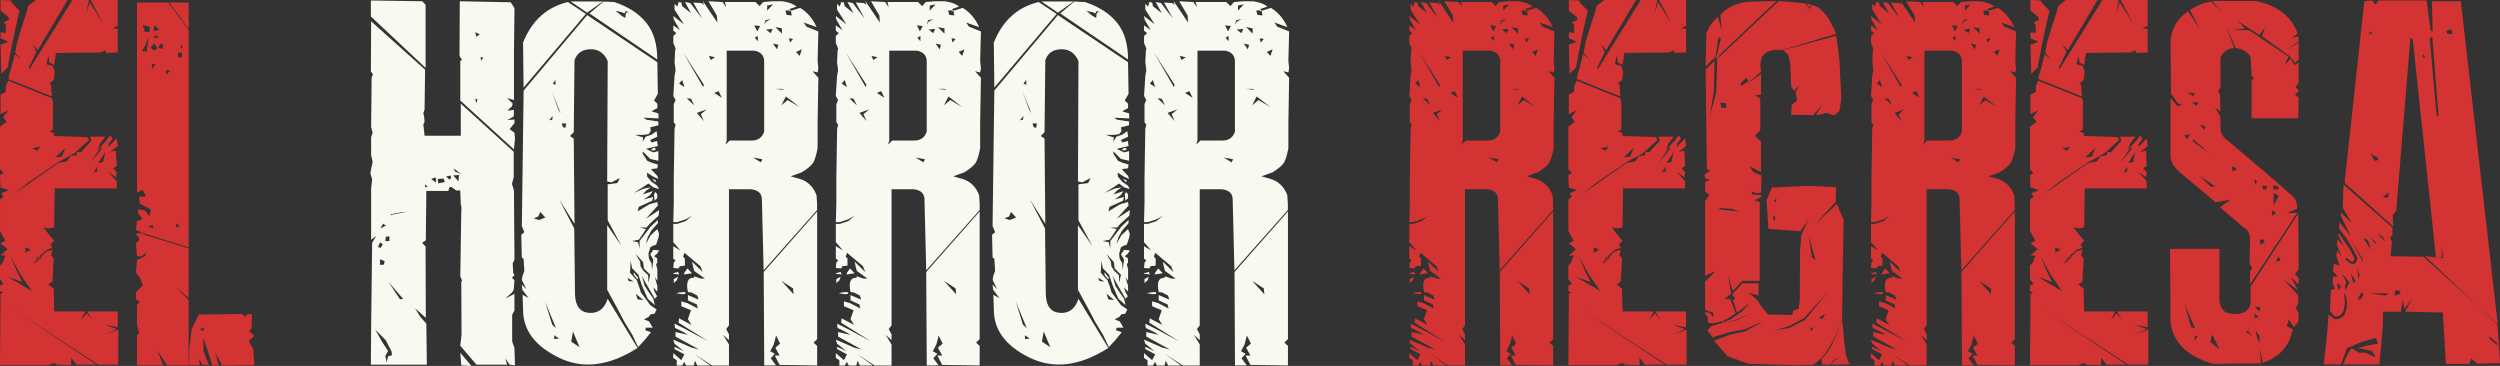 <?xml version="1.0" encoding="UTF-8"?>
<svg id="Capa_1" xmlns="http://www.w3.org/2000/svg" xmlns:xlink="http://www.w3.org/1999/xlink" version="1.1" viewBox="0 0 1260.42 184.48">
  <rect x="0" y="0" width="1260.42" height="184.48" fill="#333333" stroke="none"/>
  <!-- Generator: Adobe Illustrator 29.7.1, SVG Export Plug-In . SVG Version: 2.1.1 Build 8)  -->
  <defs>
    <style>
      .st0 {
        fill: none;
      }

      .st1 {
        fill: #d33333;
      }

      .st2 {
        fill: #f8faf1;
      }

      .st3 {
        clip-path: url(#clippath);
      }
    </style>
    <clipPath id="clippath">
      <rect class="st0" width="1260.42" height="184.48"/>
    </clipPath>
  </defs>
  <g class="st3">
    <g>
      <path class="st1" d="M1258.88,172.86l.26,1.28-3.83-3.31-.39-1.28,3.96,3.31ZM1178.7,142.73l1.54,1.79-1.54,1.79-.26-3.58h.26ZM1180.62,137.88l3.84,4.34-.77,1.66-1.02,2.44-.51-1.54.77-2.56-2.3-4.34h0ZM1185.09,137.63l2.42,3.96-.89,1.4-1.54-5.36h.01ZM1188.41,135.58l1.27,3.33-.63,1.66-.63-4.98h-.01ZM1201.3,119.5l1.28,2.42-4.22-4.47,2.94,2.05ZM1198.37,122.95l-1.15-.39-2.68-3.83,3.83,4.22h0ZM1191.98,120.13l1.79.9,1.66,5.1-3.7-5.75.26-.26h-.01ZM1191.09,130.47l.38,1.79-6.38-11.74,6.01,9.95h-.01ZM1210.11,146.69v1.54l-2.94.77.51-2.68,2.42.38h0ZM1194.41,147.84h9.71l-1.28,1.16-8.43-1.16h0ZM1191.47,148.23l-.63,2.03-2.05.9.51-1.79,1.54-2.05.63.9h0ZM1201.3,99.32l2.56.39.5-2.68-3.06,2.29h0ZM1197.22,81.07l2.03-.39-.89-1.54-2.17-.89-1.16-.89,2.18,3.7h.01ZM1221.6,27.32l-.26,1.79,1.4-.26-1.15-1.54h.01ZM1233.35,15.57l.51,1.54h2.68l-.77-2.44-2.42.9ZM1194.15,17.36l1.79-.51-.51-1.16-1.28,1.67ZM1224.93,18.89l3.57,39.58.89-.39-3.06-39.19h-1.4,0ZM1180.24,183.72l3.06-8.18,7.8-3.31,6.64-1.79,1.27,2.81-4.59.77-5.99,1.52,3.06.39,4.47,1.15,1.79,3.07-5.63-2.44-2.42.26-4.2-2.42-1.92,3.07-2.29,5.1h18.38l1.66-19.27.12-7.29h9.06l.9-6.25.77,4.85,4.22-5.49-3.84,6.9,19.03.39,1.52,25.91h11.74l1.16-2.68,2.94,2.56,11.49-.26-1.28-19.29-36.39-34.6,9.06.9-.89-6.38.26,5.99-3.06.13-11.74-110.31-1.16-.26-7.15,87.08-1.78,2.03.26,5.75-24.51-21.97,9.95-91.53,3.96-.39,1.79,2.17,1.27-2.17h24.39l2.05,15.33h1.01l-.38-14.94h14.56l18.64,162.91-37.42-34.09-16.59-.26.63-7.02-.89-2.3,1.15-1.27v-3.84l-24.64-21.7-.39,11.74,4.61,7.79-5.49-5.36v1.79l4.85,9.95-5.74-7.02v3.45l3.57,4.72,2.81,4.61,2.68,4.97c-.18,3.24-1.45,4.18-3.84,2.81l-2.42-2.05,1.15-.38c2.39,2.55,3.62,2.55,3.7,0l-2.42-4.61-5.48-7.79-.26,1.02,2.94,5.62-3.33-3.57-.26,2.68,2.42,6.38-2.17-3.45-.63,2.55,1.66,4.98-2.81-.89-.5,3.7,2.55,2.94-2.55-.26-.13,3.06,1.02,3.07-1.91.89-.51,10.21,1.4,1.79c1.28,1.62,2.73,1.62,4.34,0,1.19-1.28,1.79-3.4,1.79-6.38l-.38-4.47c.84,1.02,1.35,2.9,1.52,5.62-.17,2.64-.76,4.69-1.78,6.13-2.39,1.96-4.39,2.13-6.01.51l-1.54-1.15-.63,8.18-1.79,16.85h8.69l-.03.03ZM1149.85,131.24l-2.42.77,1.28-2.68,1.15,1.91h-.01ZM1139.13,169.41v3.33l-1.16-2.3-.77-3.83,1.92,2.8h.01ZM1106.44,172.09v-2.42l1.66-.63-1.66,3.06h0ZM1115.63,169.16l3.33,6.9-4.47-3.45.51-3.45h.63ZM1133.26,166.87l2.17,2.55-2.94-2.03,3.31-4.09-2.55,3.58h0ZM1138.74,159.72l-1.66.77-.77-2.68,2.42,1.91h.01ZM1136.83,154.73h2.81l-.51,2.42-2.3-2.42ZM1101.2,153.08l5.49,12.38-1.91-.5-3.58-11.88ZM1141.04,120.78l.77,1.27-2.17,1.41-.26-2.68h1.66ZM1147.43,107.5l-2.05,1.28.39-2.94,1.66,1.66ZM1148.83,98.69l-2.56,5.1v-6.51l2.56,1.4h0ZM1148.71,94.22v1.15l-2.69.26.26-2.29,2.44.89h-.01ZM1142.96,93.71l-.26,1.54-1.66.38-.51-2.03,2.42.12h.01ZM1137.97,91.4l-.89,1.92-.51-2.94,1.4,1.01h0ZM1126.11,84.01l1.66,1.27-2.17,1.16-.26-2.42h.77ZM1116.91,93.96l-2.17.26-5.74-5.49,7.91,5.24h0ZM1105.68,70.22l8.04,6.9-8.3-5.87.26-1.02h0ZM1104.27,67.66l-1.66,2.56-1.41-2.05,3.07-.51h0ZM1111.94,63.83l-.77,1.66-1.92-2.8,2.69,1.15h0ZM1108.36,51.7l-1.02,1.67-2.29-1.79,3.31.12ZM1111.94,41.36h-1.54l-1.66,1.4,3.19-1.4h.01ZM1106.7,46.98l-1.02,1.4-2.8-1.66,3.83.26h0ZM1134.66,153.08c-.6,2.39-1.94,3.94-4.02,4.65-2.1.73-4.47.77-7.15.13-2.68-.63-4.19-2.79-4.53-6.45v-25.93h-24.9l.26,37.03c1.28,10.14,8.38,17.12,21.32,20.94l24.27-.26-.51-7.53,1.4,7.27c6.55-2.22,11.06-6.08,13.54-11.62l1.66-5.23-3.07-1.66,1.02-3.33,2.56,3.84,2.17-2.81.26-4.59-1.54-2.05,1.28-2.42v-4.22l-7.41-7.92,7.41,5.49-3.83-6.9,3.83,3.84.38-2.81-2.03-2.42,1.91-2.42-.26-27.96-24,36.77v8.55l-.02.02ZM1158.66,59.62l.26-10.47-1.91-1.4,2.03-1.92-1.66-1.91,1.54-2.17v-10.21l-2.17,1.28-1.91-3.33-2.81,3.33,1.66-4.35-19.79-13.28h-8.3l6.25-.89-3.83-3.83,11.11,7.15,2.94-3.84-1.67,4.47,13.67,9.83,3.19,3.7,1.66-1.91v-8.31l-5.49,2.94,5.49-3.57-.26-2.68-3.33,1.02,3.07-2.42c-3.16-8.69-10.26-14.13-21.32-16.35h-21.71l4.86,5.75-5.49-5.49c-3.14.43-6.73,1.84-10.72,4.22l5.23,9.95-6.13-9.19c-4.93,3.14-7.87,7.87-8.81,14.17l.26,27.33,3.58,4.97,1.91.51-2.17.9-3.58-4.22v29.11c0,3.24,2.05,6.43,6.13,9.58l16.61,13.91,7.65-1.4-5.48,3.83,11.87,10.22c2.05.94,3.16,2.85,3.33,5.74l-.26,12.77,1.4,1.91-1.15,1.67v6.64l23.75-36.14-5.24.26,5.24-2.3c.17-3.06-1.02-5.53-3.57-7.41l-7.54-6.63-24.77-21.08c-1.86-1.27-2.8-3.19-2.8-5.74v-5.49l-2.81-4.72,2.81,2.17-.26-8.55-.89-1.92,1.15-1.66v-15.19c1.61-3.14,3.91-4.73,6.9-4.73l-4.35-11.87,5.12,11.87c3.4.34,5.91,1.84,7.53,4.47l.51,9.32,1.15,1.66-1.15.65v19.27h23.49-.02ZM1043.62,73.92l-1.4,2.05-2.42-1.16,3.83-.89h0ZM1028.57,128.82l5.23,9.58,5.75,8.3-12.26-7.15,7.41,2.68-2.68-5.36-3.45-8.04h0ZM1044.77,129.45l-4.08,3.58,1.79-3.58h2.29,0ZM1036.47,124.74l2.42,1.15-2.68,1.54v-2.42l.26-.26h0ZM1056.39,74.55l-1.79,4.47-3.19.26,4.98-4.73ZM1072.48,86.43l-1.78.51,1.78-2.94v2.42h0ZM1075.42,81.7l-2.44.51,3.58-5.62-1.15,5.1h.01ZM1075.17,74.55l-6.26,7.66,4.98-7.41,1.54-.26h-.26ZM1026.39,43.4v2.94l-2.68,1.41v9.83l3.96-2.05-2.68,3.57,1.79,2.3-3.33,2.42v21.44l1.79,2.05-1.79.9.26,6.25,4.22,1.4-3.83,1.54,1.15,1.79-1.79,1.4v15.83l2.69,4.98-2.44,1.28,3.58,2.94-3.58,3.19h2.44l-1.16,3.31-1.54,1.79v6.76l1.79,2.44-1.79.89v2.68l1.54.89-1.28.65-.26,35.87h24.01l3.31-1.15,1.15.89,7.41.26v-3.83l2.68,3.57h10.09l-42.13-27.96,43.02,27.96h10.09v-17.62l-7.02,2.42,6.25-2.68-6.25-2.29,6.76,1.4v-8.04h-15.45l2.42,4.22-2.68-3.33-2.94,3.58,2.3-4.47h-15.7l-.26-11.49-2.68-2.17,2.05-1.41.63-11.61-1.28-1.54.65-2.94-2.94.89-6.9,6.26,4.22-4.73,2.94-2.42,2.68-.89-.9-1.79,1.79-1.79-2.68-3.19-2.68-3.57,2.68.51,2.68-.51.26-19.66h31.28v-3.58l-4.2-4.72,3.83,2.68.38-2.42-1.78-2.05,1.78-1.15-.38-7.79-2.94.63,3.83-2.94-.51-3.83-4.2,4.34.26-1.79,1.78-2.3-.89-1.78-1.15,1.15-.9,1.28-4.47,4.98,1.16-3.33,1.28-1.66,1.4-1.79h-7.66l.63,2.05-5.36,5.87-1.78-.26-.39,1.79-2.94.26-1.79,2.68-4.46.89-22.6,15.83,7.15-5.74,15.19-10.34,6.51-3.57,2.42-1.54,6.77-6.13-.51-1.54-16.98-.63-.26-1.41-2.17-.89,1.79-.89v-14.3l-.51-1.54-21.97-8.81-1.28,2.68v.04ZM1042.48,25.27l-2.68-3.06,2.03,3.96-3.83,7.91.26.9L1059.97-.01h8.3l-1.41,7.15,1.79-5.99,6.77,10.72L1069.16-.01h13.66v13.02l-2.68,1.28,2.68.26v11.88l-5.87.26-.38-1.41-2.3,1.16-22.6.26-.89,5.99-2.42-1.15-.51-3.58-.89,4.47,3.19.77.89,3.06-.51,4.09-2.17,1.79.89.63.39,5.87-21.97-8.81.51-2.68.9-2.68,1.78-7.15,3.58,2.94-3.33-3.57.9-4.98,2.17-7.41,2.29-6.9,1.28-4.47,3.84-2.94h15.95l-15.06,25.28h0ZM1028.82.25l.63,1.28,3.83,3.84-.63,2.68-2.94,13.27-2.42,12.77-3.19,3.07-.39-14.56,3.96-1.54-3.96-1.78v-2.94l2.68.26v-3.84l-1.15-1.52,2.68-1.16-.26-1.54-3.96-3.18V-.01l5.12.26h0ZM1003.66,145.41l.26,2.94-6.13-6.76,5.87,3.83h0ZM984.13,25.53c3.14.6,4.81,2.3,4.98,5.1v35.76c-.94,2.8-2.9,4.29-5.87,4.46h-11.5l-2.17,2.05.65-2.05V25.53h13.91ZM998.05,44.81l1.15.51-4.46-.51h3.31,0ZM1006.99,54l-6.01-3.57-3.19,2.68,2.3-4.47,6.9,5.36h0ZM988.21,80.3l-.77,1.54-3.96-2.44,4.73.9ZM960.13,55.14l-2.94,2.44,1.54,3.44-3.58-4.08,4.98-1.79h0ZM966.13,45.96l1.67,3.31-3.84-2.42,2.17-.89h0ZM952.21,49.78l1.66,3.33-3.83-3.58,2.17.26h0ZM947.74,40.34l1.16,3.57-2.68-1.78,1.52-1.79ZM964.35,28.85l-2.18,1.4-.89-2.05,3.07.65h0ZM958.73,42.77l-.39,1.15-10.09-17.48,10.48,16.34h0ZM1008.13,24.89l-1.15,3.31-1.79-2.03,2.94-1.28h0ZM985.92,18.12v2.68l-1.54-1.78,1.54-.9ZM996.26,22.59l-.63,2.3-2.05-2.94,2.68.63h0ZM1003.66,19.65l-1.54,1.79-.5-2.17,2.03.38h.01ZM998.05,14.29v2.68l-3.31-3.31,3.31.63ZM993.32,14.55l-.89,2.17-2.42-1.79,3.31-.38ZM1002.52,5.11l.51,2.68-2.56-.26-.63-2.17,2.68-.26h0ZM987.07,13.15l-1.4,2.68-1.54-3.07,2.94.39h0ZM990.01,10.98l-.89,1.52.63-2.29,2.68-.65-2.42,1.41h0ZM993.57,2.17l-2.94,3.19v-2.56l2.94-.63ZM989.12,184.23h5.99l-2.68-3.58,2.05-2.29-2.3-1.28,1.79-3.45,1.15-4.47,2.05,4.09-2.42,2.03,2.17,3.96h-2.42l1.15,2.3,1.28,2.42,18.9.26v-9.83l-1.79-1.66,1.79-1.79v-64.34l-26.94,30.51.26,47.11h-.03ZM952.72,137.75l-4.08.65.26-.9,1.52-2.17,2.3,2.42ZM945.06,141.33l.65-1.79-2.17,1.15v2.05l1.52-1.4h0ZM949.53,148.09l-1.54.26-3.19-.51,1.41-.38,2.94-.26.38.89ZM943.28,137.75l2.42-.63.51,1.28-2.94-.39v-.26h.01ZM943.28,48.38l1.15,2.05-.89,2.03v9.2l.89,1.15-.51,2.17-.38,24.77v12.51l-.26,9.71h2.03l4.22-1.41,3.19-1.78-3.19,2.68-4.22,1.4h-2.03v9.19l3.57,4.22-3.57-2.17v6.26l1.15.89-.89,1.15-.26,2.68,2.68.26.63-1.15,2.56-.26v-3.57l-.9-.9.65-2.03,8.04,6.76,1.15,2.94-5.36-5.24.63,2.94.51,1.79,5.36,3.83h-2.03l-3.33-1.15-.26.77c-2.97-.17-3.95,2.22-2.94,7.15l1.79.26,2.94,1.54.63,2.03-2.68-1.15-2.68-1.15v2.68l4.47,2.03.51,2.05-5.24-2.68-3.06-.89v2.42l4.85,2.03-1.54,4.47,1.79,2.94-6.25-3.31-.26,2.17,15.06,9.44-10.98-5.87-6.13-3.06.26,2.17c2.72,1.19,4.9,2.34,6.51,3.45l-6.25-1.4v2.29l11.87,6.52-3.57-.9-9.44-4.08.63,2.05,4.73,3.83-4.73-2.3v1.16l4.98,2.68-1.54,2.94-2.05-1.79-2.03-1.79v2.42l1.78,1.16v2.68h2.68l1.16-1.79.89,1.79h3.83l.65-2.42,1.15,2.42h6.52l-8.05-5.87,8.94,5.87h8.55v-10.6l-2.94-4.85,2.94,2.68v-2.94l-1.4-2.68,1.4-1.79v-68.69h11.23c3.4.43,5.19,2.01,5.36,4.73l.9,36.14,26.94-30.39v-3.07l-.26-4.34c-1.62-4.34-4.47-7.1-8.55-8.3l-4.47-1.28,5.62-2.05c3.14-1.95,5.1-3.68,5.87-5.17.77-1.49,1.45-3.81,2.05-6.96v-13.02l.38-22.48-2.94-3.31,2.56.63.38-2.03-.38-3.84.38-14.8-5.99-2.42-1.41-2.05,6.52,2.3c-1.96-4.35-4.73-7.58-8.3-9.71l-5.62,1.79.5-1.28,3.33-1.15c-1.62-1.36-4.01-2.25-7.15-2.68h-5.24l-4.46.38-1.79,2.05-2.05-2.05h-15.45l.65,2.68-1.79-2.68-7.15-.38,4.22,7.15.26,3.57-7.41-10.98.65,2.03-1.28-.89-4.09-.26,4.47,8.04-5.99-7.79-2.68-.51,3.06,5.62-4.47-3.57-.38-1.79-1.4-.26-.65,2.3-1.4-1.4v2.94l4.73,7.4-5.36-4.2.26,1.78,3.06,5.36-3.31-2.42v2.68l1.52,1.28-1.52,1.4v3.58l1.15,2.68-.26,1.4-.26,5.62.51,3.96-.51,2.94-.63,10.09-.04-.02ZM894.75,166.48l6.77-1.91,7.79-3.96,12.39-13.54-11.76,14.3-8.16,4.08-7.03,1.02h0ZM894.89,108.64v3.07l-1.15-2.05,1.15-1.02h0ZM895.14,101.88l-.89-.26,1.52-2.05-.63,2.3h0ZM920.43,158.18l-1.91,2.81-1.28-1.02,3.19-1.79ZM914.16,165.97l-1.27.77-.13-2.03,1.4,1.27h0ZM929.36,166.73l.26,4.59,1.02,7.54,1.28,3.7,1.02,1.01-2.94.13-7.03.12,1.54-1.78,3.7-2.17-3.7,1.66,2.68-3.96-4.47,6.25h-4.2l-.13-3.06c2.64-2.13,5.07-6.04,7.27-11.74l3.07-8.04.63,5.74h0ZM923.62,18.63l1.15-.26.77-.38.51,1.91,1.28,9.71,1.02,20.55-1.02,5.87-2.68,2.17-3.96-1.28-5.24,1.28,3.33-5.62-4.61,5.48-3.96-.12h-7.14l.26-5.1,2.68-2.17-.77-4.09,2.29-4.08-2.94,3.31-1.52-2.17-.51-11.61-.9-4.22-2.68-2.56,24.65-6.64v.02ZM911.87,118.99l3.45,12-1.79-1.15-1.66-10.86h0ZM875.36,161.25l8.55-3.84-8.18,4.09-6.64,1.52,6.26-1.78h.01ZM867.95,105.71l-1.79-.89,7.15.51,3.57,1.28-8.93-.9h0ZM881.35,40.97l-3.31,2.3-.51-1.15,2.94-2.95.89,1.79h-.01ZM870.12,51.95l.26,2.44h-2.42l-.65-2.69,2.05.26h.77-.01ZM865.78,28.97l-.51,17.62-3.33,12.13,2.17-13.02.26-16.08,1.41-.65h0ZM926.04,102.9l-11.11,10.33,10.6-11.49.12-7.4-14.29-.65-18.01.89-2.68,6.26.89,14.56,16.22,1.15,3.96-6.01-3.57,8.05-.65,7.65-.12,25.16-.63,4.34-2.56.77-.63,2.29-12.13-.24-3.31-3.84-2.05-3.31-4.47-3.84,4.98,1.41v-6.13h-8.18l-5.1,5.62,1.54,2.03-1.16.9,2.05,6.25,7.02-5.36-4.72,4.85-5.62,3.84-4.86,2.03-4.72,1.41-2.05,2.17,2.68,3.45,8.43-2.56,7.91-1.54,9.45-4.08-9.45,5.24-7.4,1.52-8.31,3.19,6.9,7.8,10.6,3.83,22.98.63,9.32-.12c5.7-3.24,10.65-11.03,14.82-23.37l.26-20.04.51-29.87-3.45-7.79v.02ZM913.53,2.55l-1.15,1.28-1.79-2.17,2.94.89ZM898.59,25.15l27.06-8.04c-3.23-8.43-7.19-13.28-11.87-14.56l-3.19,4.47,1.79-2.68-2.44-2.68-13.15-1.16-30.64,28.86.89-1.79,28.61-27.07-14.68.39c-6.3.94-10.86,3.19-13.67,6.76l.9,8.04-2.05-7.15c-2.55,2.05-4.51,4.81-5.87,8.31l-.38,16.72,5.1-5.1,1.4-9.83,1.15.9-2.03,8.55-1.41,2.94-4.2,3.96.63,50.17,1.79.89-2.94,1.79.26,2.05,2.29.63-2.29,1.4v4.61l2.03,1.78-2.03,3.19v37.54l5.36-2.42-5.36,5.36v14.3l4.08,1.4v2.42l-1.79-2.42-2.55-.26,1.66,2.68v2.68l2.42.26,5.36-1.15,6.26-3.83-2.68-7.29h-3.07l3.45-2.68-1.54-8.81,2.42,7.41,4.73-5.1h8.81v-39.71l-2.68-.9,3.58-1.78-.26-.9-4.47-.26-.26-1.52,2.55.89,2.18-.26.26-8.69-3.84-1.52-2.42-3.19,3.33,1.66,2.68,1.28v-15.45l-3.07-2.68,2.68-2.94v-16.09l-2.68-1.52,3.07-.26v-10.34l-7.15,4.73,7.15-5.88-.39-3.83.65-3.45c1.18-2.12,3.4-3.4,6.63-3.83h3.84,0ZM810.88,73.92l-1.41,2.05-2.42-1.16,3.84-.89h-.01ZM795.81,128.82l5.24,9.58,5.74,8.3-12.26-7.15,7.41,2.68-2.68-5.36-3.45-8.04h0ZM812.03,129.45l-4.08,3.58,1.78-3.58h2.3ZM803.73,124.74l2.42,1.15-2.68,1.54v-2.42l.26-.26h0ZM823.65,74.55l-1.79,4.47-3.19.26,4.98-4.73ZM839.73,86.43l-1.79.51,1.79-2.94v2.42h0ZM842.67,81.7l-2.42.51,3.57-5.62-1.15,5.1h0ZM842.41,74.55l-6.25,7.66,4.97-7.41,1.54-.26h-.26,0ZM793.64,43.4v2.94l-2.68,1.41v9.83l3.96-2.05-2.68,3.57,1.78,2.3-3.31,2.42v21.44l1.79,2.05-1.79.9.26,6.25,4.22,1.4-3.84,1.54,1.16,1.79-1.79,1.4v15.83l2.68,4.98-2.42,1.28,3.57,2.94-3.57,3.19h2.42l-1.15,3.31-1.54,1.79v6.76l1.79,2.44-1.79.89v2.68l1.54.89-1.28.65-.26,35.87h24l3.31-1.15,1.16.89,7.41.26v-3.83l2.68,3.57h10.09l-42.14-27.96,43.03,27.96h10.09v-17.62l-7.03,2.42,6.26-2.68-6.26-2.29,6.77,1.4v-8.04h-15.45l2.42,4.22-2.68-3.33-2.94,3.58,2.29-4.47h-15.7l-.24-11.49-2.69-2.17,2.05-1.41.65-11.61-1.28-1.54.63-2.94-2.94.89-6.9,6.26,4.22-4.73,2.94-2.42,2.68-.89-.89-1.79,1.78-1.79-2.68-3.19-2.68-3.57,2.68.51,2.68-.51.26-19.66h31.29v-3.58l-4.22-4.72,3.83,2.68.39-2.42-1.79-2.05,1.79-1.15-.39-7.79-2.94.63,3.84-2.94-.51-3.83-4.22,4.34.26-1.79,1.79-2.3-.9-1.78-1.15,1.15-.89,1.28-4.47,4.98,1.15-3.33,1.28-1.66,1.4-1.79h-7.65l.63,2.05-5.36,5.87-1.79-.26-.38,1.79-2.94.26-1.79,2.68-4.47.89-22.6,15.83,7.15-5.74,15.19-10.34,6.52-3.57,2.42-1.54,6.76-6.13-.51-1.54-16.98-.63-.24-1.41-2.18-.89,1.79-.89v-14.3l-.51-1.54-21.95-8.81-1.28,2.68-.02.04ZM809.73,25.27l-2.68-3.06,2.05,3.96-3.83,7.91.26.9L827.23-.01h8.3l-1.4,7.15,1.79-5.99,6.76,10.72L836.42-.01h13.67v13.02l-2.68,1.28,2.68.26v11.88l-5.87.26-.39-1.41-2.29,1.16-22.6.26-.9,5.99-2.42-1.15-.51-3.58-.89,4.47,3.19.77.89,3.06-.5,4.09-2.18,1.79.9.63.38,5.87-21.95-8.81.51-2.68.89-2.68,1.79-7.15,3.57,2.94-3.31-3.57.89-4.98,2.17-7.41,2.3-6.9,1.28-4.47,3.83-2.94h15.96l-15.07,25.28h-.03ZM796.07.25l.63,1.28,3.84,3.84-.65,2.68-2.94,13.27-2.42,12.77-3.19,3.07-.38-14.56,3.96-1.54-3.96-1.78v-2.94l2.68.26v-3.84l-1.15-1.52,2.68-1.16-.26-1.54-3.96-3.18V-.01l5.1.26h.02ZM770.92,145.41l.26,2.94-6.13-6.76,5.87,3.83h0ZM751.38,25.53c3.16.6,4.81,2.3,4.98,5.1v35.76c-.94,2.8-2.9,4.29-5.87,4.46h-11.49l-2.17,2.05.63-2.05V25.53h13.92ZM765.3,44.81l1.15.51-4.47-.51h3.33-.01ZM774.24,54l-5.99-3.57-3.19,2.68,2.29-4.47,6.9,5.36h-.01ZM755.47,80.3l-.77,1.54-3.96-2.44,4.73.9h0ZM727.38,55.14l-2.94,2.44,1.54,3.44-3.57-4.08,4.97-1.79h0ZM733.38,45.96l1.66,3.31-3.83-2.42,2.17-.89h0ZM719.47,49.78l1.66,3.33-3.84-3.58,2.18.26h0ZM715,40.34l1.15,3.57-2.68-1.78,1.54-1.79h-.01ZM731.59,28.85l-2.17,1.4-.89-2.05,3.06.65ZM725.98,42.77l-.38,1.15-10.09-17.48,10.47,16.34h0ZM775.38,24.89l-1.15,3.31-1.79-2.03,2.94-1.28ZM753.17,18.12v2.68l-1.54-1.78,1.54-.9ZM763.51,22.59l-.65,2.3-2.03-2.94,2.68.63h0ZM770.92,19.65l-1.54,1.79-.51-2.17,2.05.38ZM765.3,14.29v2.68l-3.33-3.31,3.33.63ZM760.58,14.55l-.89,2.17-2.44-1.79,3.33-.38ZM769.76,5.11l.51,2.68-2.55-.26-.65-2.17,2.68-.26h.01ZM754.32,13.15l-1.4,2.68-1.54-3.07,2.94.39ZM757.25,10.98l-.89,1.52.63-2.29,2.69-.65-2.44,1.41h.01ZM760.83,2.17l-2.94,3.19v-2.56l2.94-.63ZM756.36,184.23h6.01l-2.68-3.58,2.03-2.29-2.29-1.28,1.78-3.45,1.16-4.47,2.03,4.09-2.42,2.03,2.17,3.96h-2.42l1.15,2.3,1.28,2.42,18.9.26v-9.83l-1.79-1.66,1.79-1.79v-64.34l-26.94,30.51.26,47.11h-.02ZM719.97,137.75l-4.08.65.26-.9,1.54-2.17,2.29,2.42h0ZM712.32,141.33l.63-1.79-2.17,1.15v2.05l1.54-1.4h0ZM716.78,148.09l-1.52.26-3.19-.51,1.4-.38,2.94-.26.38.89h-.01ZM710.53,137.75l2.42-.63.51,1.28-2.94-.39v-.26h.01ZM710.53,48.38l1.15,2.05-.89,2.03v9.2l.89,1.15-.51,2.17-.38,24.77v12.51l-.26,9.71h2.05l4.2-1.41,3.19-1.78-3.19,2.68-4.2,1.4h-2.05v9.19l3.57,4.22-3.57-2.17v6.26l1.15.89-.89,1.15-.26,2.68,2.68.26.63-1.15,2.56-.26v-3.57l-.89-.9.63-2.03,8.04,6.76,1.16,2.94-5.37-5.24.65,2.94.51,1.79,5.36,3.83h-2.05l-3.31-1.15-.26.77c-2.98-.17-3.96,2.22-2.94,7.15l1.79.26,2.94,1.54.63,2.03-2.68-1.15-2.68-1.15v2.68l4.47,2.03.5,2.05-5.23-2.68-3.07-.89v2.42l4.86,2.03-1.54,4.47,1.79,2.94-6.26-3.31-.26,2.17,15.07,9.44-10.99-5.87-6.13-3.06.26,2.17c2.73,1.19,4.9,2.34,6.52,3.45l-6.26-1.4v2.29l11.88,6.52-3.58-.9-9.44-4.08.63,2.05,4.73,3.83-4.73-2.3v1.16l4.98,2.68-1.54,2.94-2.03-1.79-2.05-1.79v2.42l1.79,1.16v2.68h2.68l1.15-1.79.89,1.79h3.84l.63-2.42,1.16,2.42h6.51l-8.04-5.87,8.93,5.87h8.55v-10.6l-2.94-4.85,2.94,2.68v-2.94l-1.4-2.68,1.4-1.79v-68.69h11.25c3.4.43,5.19,2.01,5.36,4.73l.89,36.14,26.94-30.39v-3.07l-.26-4.34c-1.62-4.34-4.47-7.1-8.55-8.3l-4.47-1.28,5.62-2.05c3.16-1.95,5.12-3.68,5.87-5.17.77-1.49,1.45-3.81,2.05-6.96v-13.02l.39-22.48-2.94-3.31,2.55.63.39-2.03-.39-3.84.39-14.8-6.01-2.42-1.4-2.05,6.51,2.3c-1.96-4.35-4.72-7.58-8.3-9.71l-5.62,1.79.51-1.28,3.31-1.15c-1.61-1.36-4-2.25-7.14-2.68h-5.24l-4.47.38-1.79,2.05-2.03-2.05h-15.45l.63,2.68-1.79-2.68-7.14-.38,4.2,7.15.26,3.57-7.4-10.98.63,2.03-1.28-.89-4.08-.26,4.47,8.04-6.01-7.79-2.68-.51,3.07,5.62-4.47-3.57-.39-1.79-1.4-.26-.63,2.3-1.41-1.4v2.94l4.73,7.4-5.36-4.2.26,1.78,3.06,5.36-3.31-2.42v2.68l1.54,1.28-1.54,1.4v3.58l1.15,2.68-.26,1.4-.26,5.62.51,3.96-.51,2.94-.63,10.09v-.02Z"/>
      <path class="st2" d="M637.17,145.41l.26,2.94-6.13-6.76,5.87,3.83h0ZM617.64,25.52c3.14.6,4.8,2.3,4.97,5.12v35.75c-.93,2.8-2.89,4.3-5.87,4.47h-11.49l-2.17,2.03.65-2.03V25.53h13.91ZM631.55,44.81l1.15.51-4.46-.51h3.31ZM640.49,54l-6.01-3.57-3.19,2.68,2.3-4.47,6.9,5.36h0ZM621.72,80.3l-.77,1.54-3.96-2.42,4.73.89h0ZM593.63,55.15l-2.94,2.42,1.52,3.45-3.57-4.09,4.98-1.78h.01ZM599.63,45.96l1.66,3.33-3.83-2.44,2.17-.89h0ZM585.71,49.78l1.66,3.33-3.83-3.57,2.17.24h0ZM581.24,40.34l1.16,3.57-2.69-1.78,1.54-1.79h0ZM597.84,28.85l-2.17,1.4-.89-2.05,3.06.65ZM592.22,42.76l-.38,1.15-10.09-17.48,10.47,16.34h0ZM641.64,24.89l-1.15,3.31-1.79-2.03,2.94-1.28ZM619.41,18.13v2.68l-1.52-1.79,1.52-.89h0ZM629.76,22.59l-.63,2.3-2.05-2.94,2.68.63h0ZM637.17,19.65l-1.54,1.79-.51-2.17,2.05.38ZM631.55,14.29v2.68l-3.31-3.31,3.31.63ZM626.82,14.55l-.89,2.17-2.42-1.78,3.31-.39ZM636.02,5.1l.51,2.68-2.56-.26-.63-2.17,2.68-.26h0ZM620.57,13.15l-1.4,2.68-1.54-3.06,2.94.38ZM623.51,10.98l-.9,1.54.65-2.3,2.68-.63-2.42,1.4h-.01ZM627.08,2.17l-2.94,3.19v-2.56l2.94-.63ZM622.61,184.23h6.01l-2.68-3.57,2.05-2.3-2.3-1.28,1.79-3.45,1.15-4.46,2.05,4.08-2.42,2.05,2.17,3.95h-2.42l1.15,2.3,1.28,2.42,18.9.26v-9.83l-1.79-1.66,1.79-1.79v-64.34l-26.94,30.51.24,47.11h-.03ZM586.23,137.76l-4.08.63.26-.89,1.52-2.17,2.3,2.42h0ZM578.56,141.33l.65-1.79-2.18,1.16v2.03l1.54-1.4h-.01ZM583.03,148.09l-1.54.26-3.19-.51,1.4-.38,2.94-.26.39.89h0ZM576.77,137.76l2.44-.65.5,1.28-2.94-.38v-.26h0ZM576.77,48.38l1.16,2.05-.9,2.05v9.19l.9,1.15-.51,2.17-.39,24.77v12.51l-.26,9.71h2.05l4.22-1.4,3.19-1.79-3.19,2.68-4.22,1.4h-2.05v9.2l3.58,4.2-3.58-2.17v6.26l1.16.89-.9,1.16-.26,2.68,2.68.26.65-1.16,2.55-.26v-3.57l-.89-.9.65-2.03,8.04,6.76,1.15,2.94-5.36-5.23.63,2.94.51,1.78,5.36,3.84h-2.03l-3.33-1.16-.26.77c-2.97-.17-3.96,2.22-2.94,7.15l1.79.26,2.94,1.54.63,2.03-2.68-1.15-2.68-1.15v2.68l4.47,2.05.51,2.03-5.24-2.68-3.06-.89v2.42l4.85,2.05-1.54,4.46,1.79,2.94-6.26-3.31-.26,2.17,15.07,9.45-10.98-5.88-6.13-3.06.26,2.17c2.72,1.19,4.89,2.34,6.51,3.45l-6.25-1.4v2.29l11.87,6.52-3.57-.89-9.45-4.09.65,2.05,4.73,3.83-4.73-2.29v1.15l4.98,2.68-1.54,2.94-2.05-1.79-2.05-1.78v2.42l1.79,1.15v2.68h2.68l1.16-1.79.89,1.79h3.83l.65-2.42,1.15,2.42h6.51l-8.04-5.87,8.94,5.87h8.55v-10.6l-2.94-4.85,2.94,2.68v-2.94l-1.4-2.68,1.4-1.79v-68.68h11.23c3.4.43,5.19,2,5.36,4.72l.9,36.14,26.94-30.39v-3.07l-.26-4.34c-1.62-4.34-4.47-7.1-8.55-8.3l-4.47-1.28,5.62-2.05c3.14-1.95,5.1-3.68,5.87-5.17.77-1.49,1.45-3.81,2.05-6.96v-13.02l.38-22.47-2.94-3.33,2.56.65.38-2.05-.38-3.83.38-14.82-6.01-2.42-1.4-2.05,6.52,2.3c-1.96-4.34-4.73-7.58-8.3-9.71l-5.63,1.79.51-1.28,3.33-1.15c-1.62-1.36-4.01-2.25-7.15-2.68h-5.24l-4.46.38-1.79,2.05-2.05-2.05h-15.45l.65,2.68-1.79-2.68-7.15-.38,4.22,7.15.26,3.57-7.41-10.98.63,2.05-1.27-.9-4.09-.26,4.47,8.05-5.99-7.8-2.69-.51,3.07,5.62-4.47-3.57-.38-1.79-1.41-.26-.63,2.3-1.4-1.4v2.94l4.73,7.41-5.37-4.22.26,1.78,3.07,5.37-3.33-2.42v2.68l1.54,1.27-1.54,1.41v3.57l1.16,2.68-.26,1.4-.26,5.62.51,3.96-.51,2.94-.65,10.09h-.02ZM550.74,6.13l1.4.63.89-1.28,1.54.9-1.28-.26-.51,1.27-.12,1.67-1.79-1.02-3.19-2.56,3.07.65h-.01ZM568.73,30c0-7.82-1.86-14.05-5.62-18.64-3.74-4.59-9.1-8.04-16.08-10.34l-5.36-.26-7.15,6.01,34.21,23.23h0ZM541.28.75l-7.91,5.63-8.31-5.63h16.22ZM519.19,170.69l-2.42.26v-1.91l2.42,1.66h0ZM526.22,167.12l3.31,7.92-4.22-2.81.9-5.1h0ZM512.18,152.18l5.49,13.28-1.93-1.79-3.57-11.49h.01ZM506.42,110.05l2.3-.9,1.02-2.29,2.55,2.8-3.19,1.28-2.68-.89h0ZM516,58.47l-.26,1.91-1.52.26,1.78-2.17ZM522.77,62.29l-.39,2.18-1.27-.39-.51-1.91,2.17.12h0ZM517.41,40.34v2.42l-1.41-.63,1.41-1.79ZM515.49,45.96l4.47,11.11-1.02-1.54-3.45-9.58h0ZM561.71,151.28l-2.94-.38-.89-2.81,3.83,3.19ZM556.86,141.96l-2.56-.26-.63-1.66,3.19,1.91h0ZM557.5,127.67l4.08,4.47.39,3.19,3.19,3.19-.9,4.08-.12-3.84-2.42-2.29-1.4-2.17-.26-2.56-1.02-1.54-1.28-2.29-.26-.26v.02ZM556.86,138.53l1.91,2.42.26-.9-2.17-2.8v1.28h0ZM568.73,97.92v2.05l-1.66,1.28.26-.77-.26-2.42.63-1.28,1.02,1.15h0ZM567.71,91.92l.39-.9-2.05-1.02,1.66,1.92h0ZM568.1,75.32l-1.4.65-1.16-.65,1.79-.89.77.89ZM500.43,113.88l1.28,3.19-1.54,1.28.26,11.49.89.63.39,6.13-.9,2.42-.38,2.05,2.3,4.73-2.3-2.3.26,2.56,3.19,4.22-3.07-1.67.26,7.15c-.17,10.39,5.81,18.56,17.95,24.51,12.12,5.96,25.38,4.34,39.77-4.85l-15.07-24.77c-1.61,5.02-4.7,7.38-9.25,7.09-4.56-.3-6.97-3.34-7.21-9.14l-.39-33.44-7.66-14.68,7.8,12.38-.39-43.02-1.91-1.28,1.91-1.91.39-36.26c1.18-3.58,3.83-5.43,7.91-5.56,4.09-.13,7.03,1.85,8.81,5.93l-.26,60.77,2.18.39,4.2-2.18-1.27,2.56-4.86.63v18.13l7.03,13.02-7.29-10.59v32.55l2.94,5.48,2.81,5.12,2.94,5.62,4.08,6.76,2.81,6.01,2.94-3.19,3.57-4.35-2.94-1.02.39-1.27h3.45l-1.93-3.19-2.55-1.02,2.29-1.15,1.16-1.41,1.91-.26,1.02-2.17-3.19-2.17-2.3-3.19-2.42-3.19-.77-2.56-1.28-3.57-3.45-3.83.39-6.01.63,3.7,3.19,3.33,1.79,5.36,2.94,6.76,3.57,3.19-.76-3.31-1.79-2.44-2.56-3.95-1.4-5.12,1.66,3.19,4.85,8.43,1.16-1.28-1.28-2.29-.63-2.18,2.03,2.18v-2.94l-1.28-4.35,1.28,1.79v-5.75l-.63-2.55.63-.89-.12-2.18-1.54-1.01,1.54-1.28,1.02-1.67-2.94-.24-1.54,2.29,1.54,2.56-.65,5.36-.26-3.45-1.28-2.3-.26-2.55.9-3.19,1.54-.9,1.4-.38,1.15-3.45.39-2.05-.9-2.42-3.31,3.07-2.56,4.47,1.02-3.45,1.91-3.45,3.19-3.58v-1.66l-3.57,3.31-5.62,7.29v3.83l-.77-3.19-3.07-.63,3.45-.65,1.54-2.17,2.05-3.19-3.19-.77h3.45l1.52-1.78,4.61-4.22.26-2.81-6.64,4.35,5.99-6.64-.26-1.79-3.96,1.15-5.99,3.58.63-2.3,6.77-3.06.51-1.92-4.73,1.28,3.19-2.29,1.28-1.92-5.12,1.67,1.93-2.05,2.29-1.54-3.57.65-5.1,2.17,4.08-2.56,3.31-2.17,2.44,1.91,2.94.9-1.02-1.79-2.81-1.91-2.17-2.56-.12-2.05,3.19,2.05,2.55,1.15-.51-1.52-3.19-3.45,3.19-.39.26-1.91-2.94-.89-2.42-1.02-2.3-3.58v-1.15l3.84,3.84,4.08.89v-4.85l-2.55.63-3.7-1.79,5.99-1.4-.38-2.56-2.81.77-.63-1.27,3.57-1.67-.38-2.8-2.56,1.79-2.94,1.01-1.54,2.56.26-2.17-4.08-1.28h4.08l2.68-.38,1.16-1.54-.26-1.91,4.08-1.02v-1.91l-5.99-.9-1.54-1.02,7.66.39-.13-2.56-3.45-1.02,2.94-1.66v-2.17l-1.66-1.66,1.91-3.33-.26-15.96-35.36-23.75-32.05,38.05-.89,68.18v.03ZM523.66,1.01l9.06,6.01-31.41,37.15-.26-22.72c4.42-11.06,11.96-17.87,22.6-20.43M481.79,145.41l.26,2.94-6.13-6.76,5.87,3.83h0ZM462.26,25.52c3.14.6,4.8,2.3,4.97,5.12v35.75c-.94,2.8-2.89,4.3-5.87,4.47h-11.49l-2.17,2.03.63-2.03V25.53h13.93ZM476.17,44.81l1.15.51-4.47-.51h3.33-.01ZM485.1,54l-5.99-3.57-3.19,2.68,2.3-4.47,6.88,5.36h0ZM466.34,80.3l-.77,1.54-3.96-2.42,4.73.89h0ZM438.26,55.15l-2.95,2.42,1.54,3.45-3.57-4.09,4.98-1.78h0ZM444.25,45.96l1.66,3.33-3.83-2.44,2.17-.89h0ZM430.34,49.78l1.66,3.33-3.83-3.57,2.17.24h0ZM425.87,40.34l1.15,3.57-2.68-1.78,1.54-1.79h-.01ZM442.46,28.85l-2.17,1.4-.89-2.05,3.06.65h0ZM436.84,42.76l-.38,1.15-10.09-17.48,10.47,16.34h0ZM486.26,24.89l-1.16,3.31-1.78-2.03,2.94-1.28ZM464.04,18.13v2.68l-1.52-1.79,1.52-.89h0ZM474.38,22.59l-.63,2.3-2.05-2.94,2.68.63h0ZM481.79,19.65l-1.54,1.79-.51-2.17,2.05.38ZM476.17,14.29v2.68l-3.33-3.31,3.33.63ZM471.45,14.55l-.89,2.17-2.42-1.78,3.31-.39ZM480.64,5.1l.51,2.68-2.56-.26-.63-2.17,2.68-.26h0ZM465.2,13.15l-1.41,2.68-1.52-3.06,2.94.38h-.01ZM468.13,10.98l-.9,1.54.65-2.3,2.68-.63-2.42,1.4h-.01ZM471.7,2.17l-2.94,3.19v-2.56l2.94-.63ZM467.23,184.23h6.01l-2.68-3.57,2.03-2.3-2.29-1.28,1.79-3.45,1.15-4.46,2.03,4.08-2.42,2.05,2.18,3.95h-2.44l1.16,2.3,1.28,2.42,18.88.26v-9.83l-1.78-1.66,1.78-1.79v-64.34l-26.94,30.51.26,47.11h0ZM430.85,137.76l-4.09.63.26-.89,1.54-2.17,2.3,2.42h-.01ZM423.19,141.33l.63-1.79-2.17,1.16v2.03l1.54-1.4ZM427.66,148.09l-1.54.26-3.19-.51,1.4-.38,2.94-.26.39.89ZM421.4,137.76l2.42-.65.51,1.28-2.94-.38v-.26h0ZM421.4,48.38l1.16,2.05-.9,2.05v9.19l.9,1.15-.51,2.17-.39,24.77v12.51l-.26,9.71h2.05l4.22-1.4,3.19-1.79-3.19,2.68-4.22,1.4h-2.05v9.2l3.58,4.2-3.58-2.17v6.26l1.16.89-.9,1.16-.26,2.68,2.68.26.65-1.16,2.55-.26v-3.57l-.89-.9.63-2.03,8.05,6.76,1.15,2.94-5.36-5.23.63,2.94.51,1.78,5.36,3.84h-2.05l-3.31-1.16-.26.77c-2.98-.17-3.96,2.22-2.94,7.15l1.79.26,2.94,1.54.63,2.03-2.68-1.15-2.68-1.15v2.68l4.47,2.05.51,2.03-5.24-2.68-3.06-.89v2.42l4.85,2.05-1.54,4.46,1.79,2.94-6.26-3.31-.26,2.17,15.07,9.45-10.98-5.88-6.13-3.06.26,2.17c2.72,1.19,4.89,2.34,6.51,3.45l-6.25-1.4v2.29l11.87,6.52-3.57-.89-9.45-4.09.65,2.05,4.72,3.83-4.72-2.29v1.15l4.97,2.68-1.52,2.94-2.05-1.79-2.05-1.78v2.42l1.79,1.15v2.68h2.68l1.15-1.79.9,1.79h3.83l.63-2.42,1.16,2.42h6.51l-8.04-5.87,8.94,5.87h8.55v-10.6l-2.94-4.85,2.94,2.68v-2.94l-1.41-2.68,1.41-1.79v-68.68h11.23c3.4.43,5.19,2,5.36,4.72l.89,36.14,26.94-30.39v-3.07l-.24-4.34c-1.62-4.34-4.47-7.1-8.57-8.3l-4.46-1.28,5.62-2.05c3.14-1.95,5.1-3.68,5.87-5.17s1.44-3.81,2.03-6.96v-13.02l.39-22.47-2.94-3.33,2.55.65.39-2.05-.39-3.83.39-14.82-6.01-2.42-1.4-2.05,6.52,2.3c-1.96-4.34-4.73-7.58-8.31-9.71l-5.62,1.79.51-1.28,3.33-1.15c-1.62-1.36-4.01-2.25-7.15-2.68h-5.24l-4.47.38-1.78,2.05-2.05-2.05h-15.45l.63,2.68-1.78-2.68-7.15-.38,4.22,7.15.26,3.57-7.41-10.98.63,2.05-1.28-.9-4.08-.26,4.47,8.05-6.01-7.8-2.68-.51,3.07,5.62-4.47-3.57-.38-1.79-1.41-.26-.63,2.3-1.4-1.4v2.94l4.72,7.41-5.36-4.22.26,1.78,3.07,5.37-3.33-2.42v2.68l1.54,1.27-1.54,1.41v3.57l1.16,2.68-.26,1.4-.26,5.62.51,3.96-.51,2.94-.65,10.09h.02ZM399.82,145.41l.26,2.94-6.13-6.76,5.87,3.83h0ZM380.29,25.52c3.14.6,4.81,2.3,4.98,5.12v35.75c-.94,2.8-2.9,4.3-5.87,4.47h-11.49l-2.18,2.03.65-2.03V25.53h13.91,0ZM394.2,44.81l1.16.51-4.47-.51h3.31ZM403.14,54l-6.01-3.57-3.19,2.68,2.3-4.47,6.9,5.36h0ZM384.37,80.3l-.77,1.54-3.95-2.42,4.72.89h0ZM356.29,55.15l-2.94,2.42,1.54,3.45-3.58-4.09,4.98-1.78h0ZM362.28,45.96l1.67,3.33-3.84-2.44,2.17-.89h0ZM348.37,49.78l1.66,3.33-3.83-3.57,2.17.24h0ZM343.9,40.34l1.16,3.57-2.68-1.78,1.52-1.79ZM360.5,28.85l-2.17,1.4-.9-2.05,3.07.65ZM354.89,42.76l-.39,1.15-10.09-17.48,10.48,16.34h0ZM404.29,24.89l-1.15,3.31-1.79-2.03,2.94-1.28ZM382.08,18.13v2.68l-1.54-1.79,1.54-.89h0ZM392.42,22.59l-.65,2.3-2.05-2.94,2.69.63h0ZM399.82,19.65l-1.52,1.79-.51-2.17,2.03.38ZM394.2,14.29v2.68l-3.31-3.31,3.31.63ZM389.47,14.55l-.89,2.17-2.42-1.78,3.31-.39h0ZM398.67,5.1l.51,2.68-2.56-.26-.63-2.17,2.68-.26h0ZM383.22,13.15l-1.4,2.68-1.54-3.06,2.94.38ZM386.16,10.98l-.89,1.54.63-2.3,2.68-.63-2.42,1.4h0ZM389.73,2.17l-2.94,3.19v-2.56l2.94-.63ZM385.27,184.23h5.99l-2.68-3.57,2.05-2.3-2.3-1.28,1.79-3.45,1.15-4.46,2.05,4.08-2.42,2.05,2.17,3.95h-2.42l1.15,2.3,1.28,2.42,18.9.26v-9.83l-1.79-1.66,1.79-1.79v-64.34l-26.94,30.51.26,47.11h-.03ZM348.88,137.76l-4.08.63.26-.89,1.52-2.17,2.3,2.42h0ZM341.22,141.33l.65-1.79-2.17,1.16v2.03l1.52-1.4h0ZM345.69,148.09l-1.54.26-3.19-.51,1.41-.38,2.94-.26.38.89ZM339.44,137.76l2.42-.65.51,1.28-2.94-.38v-.26h0ZM339.44,48.38l1.15,2.05-.89,2.05v9.19l.89,1.15-.51,2.17-.38,24.77v12.51l-.26,9.71h2.03l4.22-1.4,3.19-1.79-3.19,2.68-4.22,1.4h-2.03v9.2l3.57,4.2-3.57-2.17v6.26l1.15.89-.89,1.16-.26,2.68,2.68.26.63-1.16,2.56-.26v-3.57l-.9-.9.65-2.03,8.04,6.76,1.15,2.94-5.36-5.23.63,2.94.51,1.78,5.37,3.84h-2.05l-3.33-1.16-.26.77c-2.97-.17-3.95,2.22-2.94,7.15l1.79.26,2.94,1.54.65,2.03-2.69-1.15-2.68-1.15v2.68l4.47,2.05.51,2.03-5.24-2.68-3.06-.89v2.42l4.85,2.05-1.54,4.46,1.79,2.94-6.25-3.31-.26,2.17,15.06,9.45-10.98-5.88-6.13-3.06.26,2.17c2.73,1.19,4.9,2.34,6.51,3.45l-6.25-1.4v2.29l11.88,6.52-3.58-.89-9.44-4.09.63,2.05,4.73,3.83-4.73-2.29v1.15l4.98,2.68-1.54,2.94-2.05-1.79-2.03-1.78v2.42l1.78,1.15v2.68h2.68l1.16-1.79.89,1.79h3.83l.65-2.42,1.15,2.42h6.52l-8.05-5.87,8.94,5.87h8.55v-10.6l-2.94-4.85,2.94,2.68v-2.94l-1.4-2.68,1.4-1.79v-68.68h11.23c3.41.43,5.19,2,5.36,4.72l.9,36.14,26.94-30.39v-3.07l-.26-4.34c-1.62-4.34-4.47-7.1-8.55-8.3l-4.47-1.28,5.62-2.05c3.14-1.95,5.1-3.68,5.87-5.17.77-1.49,1.45-3.81,2.05-6.96v-13.02l.38-22.47-2.94-3.33,2.56.65.38-2.05-.38-3.83.38-14.82-5.99-2.42-1.41-2.05,6.52,2.3c-1.96-4.34-4.73-7.58-8.3-9.71l-5.62,1.79.51-1.28,3.31-1.15c-1.62-1.36-4-2.25-7.15-2.68h-5.23l-4.47.38-1.79,2.05-2.05-2.05h-15.45l.65,2.68-1.79-2.68-7.15-.38,4.22,7.15.26,3.57-7.41-10.98.65,2.05-1.28-.9-4.09-.26,4.47,8.05-5.99-7.8-2.68-.51,3.06,5.62-4.47-3.57-.38-1.79-1.4-.26-.65,2.3-1.4-1.4v2.94l4.73,7.41-5.36-4.22.26,1.78,3.06,5.37-3.31-2.42v2.68l1.52,1.27-1.52,1.41v3.57l1.15,2.68-.26,1.4-.26,5.62.51,3.96-.51,2.94-.63,10.09h-.03ZM313.39,6.13l1.4.63.9-1.28,1.52.9-1.28-.26-.5,1.27-.13,1.67-1.79-1.02-3.19-2.56,3.07.65h0ZM331.38,30c0-7.82-1.86-14.05-5.62-18.64-3.74-4.59-9.1-8.04-16.08-10.34l-5.36-.26-7.15,6.01,34.21,23.23h0ZM303.93.75l-7.91,5.63-8.3-5.63h16.21ZM281.86,170.69l-2.44.26v-1.91l2.44,1.66h0ZM288.88,167.12l3.31,7.92-4.2-2.81.89-5.1h0ZM274.83,152.18l5.49,13.28-1.91-1.79-3.58-11.49ZM269.09,110.05l2.29-.9,1.02-2.29,2.56,2.8-3.19,1.28-2.68-.89h0ZM278.67,58.47l-.26,1.91-1.54.26,1.79-2.17h.01ZM285.43,62.29l-.38,2.18-1.28-.39-.51-1.91,2.17.12h0ZM280.07,40.34v2.42l-1.4-.63,1.4-1.79ZM278.15,45.96l4.46,11.11-1.01-1.54-3.45-9.58h0ZM324.37,151.28l-2.94-.38-.89-2.81,3.83,3.19h0ZM319.52,141.96l-2.56-.26-.63-1.66,3.19,1.91h0ZM320.15,127.67l4.09,4.47.38,3.19,3.19,3.19-.89,4.08-.13-3.84-2.42-2.29-1.4-2.17-.26-2.56-1.02-1.54-1.28-2.29-.26-.26v.02ZM319.52,138.53l1.91,2.42.26-.9-2.17-2.8v1.28h0ZM331.38,97.92v2.05l-1.66,1.28.26-.77-.26-2.42.65-1.28,1.01,1.15h0ZM330.37,91.92l.38-.9-2.05-1.02,1.67,1.92h0ZM330.75,75.32l-1.4.65-1.16-.65,1.79-.89.77.89ZM263.08,113.88l1.28,3.19-1.54,1.28.26,11.49.89.63.39,6.13-.89,2.42-.39,2.05,2.3,4.73-2.3-2.3.26,2.56,3.19,4.22-3.06-1.67.24,7.15c-.17,10.39,5.81,18.56,17.95,24.51,12.12,5.96,25.38,4.34,39.77-4.85l-15.06-24.77c-1.62,5.02-4.72,7.38-9.26,7.09-4.56-.3-6.96-3.34-7.21-9.14l-.39-33.44-7.65-14.68,7.79,12.38-.39-43.02-1.91-1.28,1.91-1.91.39-36.26c1.19-3.58,3.83-5.43,7.91-5.56,4.09-.13,7.03,1.85,8.82,5.93l-.26,60.77,2.17.39,4.22-2.18-1.28,2.56-4.85.63v18.13l7.02,13.02-7.27-10.59v32.55l2.94,5.48,2.8,5.12,2.94,5.62,4.09,6.76,2.8,6.01,2.94-3.19,3.57-4.35-2.94-1.02.39-1.27h3.45l-1.91-3.19-2.56-1.02,2.3-1.15,1.15-1.41,1.91-.26,1.02-2.17-3.19-2.17-2.3-3.19-2.42-3.19-.77-2.56-1.27-3.57-3.45-3.83.38-6.01.65,3.7,3.19,3.33,1.78,5.36,2.94,6.76,3.58,3.19-.77-3.31-1.79-2.44-2.56-3.95-1.4-5.12,1.66,3.19,4.86,8.43,1.15-1.28-1.28-2.29-.63-2.18,2.03,2.18v-2.94l-1.27-4.35,1.27,1.79v-5.75l-.63-2.55.63-.89-.12-2.18-1.54-1.01,1.54-1.28,1.02-1.67-2.94-.24-1.54,2.29,1.54,2.56-.65,5.36-.26-3.45-1.27-2.3-.26-2.55.89-3.19,1.54-.9,1.4-.38,1.15-3.45.39-2.05-.9-2.42-3.31,3.07-2.56,4.47,1.02-3.45,1.91-3.45,3.19-3.58v-1.66l-3.57,3.31-5.62,7.29v3.83l-.77-3.19-3.06-.63,3.44-.65,1.54-2.17,2.05-3.19-3.19-.77h3.45l1.54-1.78,4.59-4.22.26-2.81-6.64,4.35,5.99-6.64-.26-1.79-3.95,1.15-6.01,3.58.63-2.3,6.77-3.06.51-1.92-4.73,1.28,3.19-2.29,1.28-1.92-5.1,1.67,1.91-2.05,2.29-1.54-3.57.65-5.1,2.17,4.08-2.56,3.33-2.17,2.42,1.91,2.94.9-1.02-1.79-2.81-1.91-2.17-2.56-.12-2.05,3.19,2.05,2.55,1.15-.51-1.52-3.19-3.45,3.19-.39.26-1.91-2.94-.89-2.42-1.02-2.29-3.58v-1.15l3.83,3.84,4.08.89v-4.85l-2.55.63-3.7-1.79,5.99-1.4-.38-2.56-2.81.77-.63-1.27,3.57-1.67-.38-2.8-2.56,1.79-2.94,1.01-1.52,2.56.26-2.17-4.09-1.28h4.09l2.68-.38,1.15-1.54-.26-1.91,4.08-1.02v-1.91l-5.99-.9-1.54-1.02,7.66.39-.13-2.56-3.45-1.02,2.94-1.66v-2.17l-1.66-1.66,1.91-3.33-.26-15.96-35.36-23.75-32.05,38.05-.89,68.18-.02.03ZM286.32,1.01l9.06,6.01-31.41,37.15-.26-22.72c4.43-11.06,11.96-17.87,22.6-20.43M242.02,28.72l1.66.26-1.15,1.67-.26-2.18-.26.26h.01ZM241.9,17.36l-1.79,1.15-.51-2.3,2.3,1.16h0ZM240.74,50.04l-.63,2.05-.51-2.3,1.15.26h0ZM232.58,87.83l-3.19-1.4-.65-1.54,3.84,2.94ZM231.42,88.22l-.26,3.19-2.68-2.94,2.94-.26h0ZM227.2,88.48l.26,1.27-.89.77-1.66-1.52,2.29-.51h0ZM223.63,90l.63,1.79-3.31.65-.26-2.18,2.94-.26ZM219.67,89.37l.13,2.68-2.42-1.79,2.29-.89h0ZM215.59,94.09l-1.28.38v-1.54l1.28,1.16ZM196.95,108.01l5.62-1.02,2.8-.26-7.91,1.54v.38l-.51-.63h0ZM194.53,113.76l-2.68,1.4,1.28-2.42,1.4,1.02h0ZM196.31,119.12v2.42h-2.03l.26-2.17,1.78-.26h-.01ZM191.85,122.31l1.15.89-1.15,1.79-1.28-.51,1.02-2.17h.26ZM193.88,131.63l-.26,1.78-2.03.13v-2.81l2.29.9ZM189.17,166.1l5.36,5.49,2.94,5.74.12,1.79-1.91.51-.77,3.06-.63-3.31,1.4-2.42-2.94-4.47-3.57-6.38h0ZM195.81,142.1l7.4,8.55-1.52.26-5.87-8.81h-.01ZM232.58,184.23l5.1.26-5.62-6.64.51,6.38h0ZM186.98,36l1.02,1.4-.63,1.79-.26,24.89.77,2.81-.77,2.29v9.06l.77,3.33-1.15,5.62.89,3.31-.51,4.61v25.78l2.56-1.91-2.05,3.45-.51,43.79-.13,17.63h28.22l-.26-20.69-2.94-3.31-2.8-4.47,5.48,4.85-.12-36-1.79-1.79,1.91-1.28.26-24.89h11.11l.51-1.79,1.02-.26,2.42,1.79h2.05l.26,6.9.38,1.79-.12,1.4-.51,33.32.89,1.91-.38.89.12,26.44-.63,5.62,8.16,9.58h15.45l-.89-3.19,2.17,3.19,2.68.38-.26-8.81-1.15-3.31v-13.41l1.15-2.17v-8.43l-4.59,2.44,3.45-3.19.77-1.28.38-4.85-1.28-1.16,1.28-1.4-.63-1.02-.26-4.98.89-1.66-.26-34.98-1.02-3.33.9-3.31v-12.89l-26.68-24.26v16.2h-18.26l-.63-5.74.63-1.28-.26-2.94-.38-1.28.63-2.03.26-20.05-27.19-24.38-.13,25.28v-.02ZM259.12,75.32l.51-5.48-.26-2.94-2.42-1.79,2.42-3.07v-1.78l-3.57.26,3.19-1.79.12-3.31-3.31.38,2.29-2.17.39-1.4-2.81-2.81,3.45,1.02v-23.75l.26-22.6-1.91-2.94-25.66-.51-.13,27.57,1.28,2.05-.89.39v20.04l27.06,24.64h-.01ZM214.57,34.21V2.42l-1.66-1.79-25.93-.38v8.04l27.58,25.91h.01Z"/>
    </g>
  </g>
  <path class="st1" d="M100.74,165.85l2.56-.65-1.16,1.79-1.4-1.15h0ZM123.34,159.71l-1.16-1.4-21.95.26-3.58,7.29-1.15,9.19-.26,9.06h5.49l-.51-3.45,1.67,3.06,3.44.39-2.8-7.29v-6.37l2.03,5.87,2.56,8.04h3.19l-1.79-6.64,3.45,6.64,16.22-.26-.51-8.16-2.3-3.96,2.81-2.69-2.56-2.29,1.16-1.4.24-7.03-2.03-.26-1.66,1.4h0ZM19.79,129.46l-1.74,1.95-.28.57,2.77-2.52h-.75ZM68.56,117.83l.51,1.02,1.02.9v1.52l-1.54,1.41.51,6.51h2.42l2.05-2.05-.51,2.05-3.96,1.91-.51,6.38,1.91,2.42,1.54,3.96-3.45,3.45v3.45l1.91,1.54-1.4,1.4v9.32l1.02,4.98-1.02,1.01v15.21h13.28l-2.94-7.42,4.85,7.42h10.84v-32.94l-6.37-6.38,6.37,5.37v-25.04l-22.08-6.88-1.54-1.02-2.94.5h.03ZM8.56,136.86l-3.45-8.05,5.23,9.59,5.75,8.3-12.26-7.16,7.41,2.69-2.68-5.36h0ZM12.76,124.98l.27-.26,2.42,1.16-2.69,1.52v-2.42h0ZM49.03,84.01v2.42l-1.79.5,1.79-2.92ZM53.11,76.59l-1.15,5.12-2.42.51,3.57-5.63ZM50.43,74.81l1.24-.21-6.23,7.61,4.98-7.41h.01ZM32.94,74.56l-1.78,4.46-3.19.27,4.97-4.73h0ZM16.34,74.81l3.84-.89-1.4,2.03-2.44-1.15h0ZM2.94,43.4v2.94l-2.68,1.4v9.83l3.95-2.03-2.67,3.57,1.78,2.3L0,63.83v21.44l1.78,2.05-1.78.89.26,6.25,4.22,1.41-3.84,1.54,1.15,1.78-1.78,1.41v15.83l2.68,4.98-2.42,1.28,3.57,2.92-3.57,3.19h2.42l-1.15,3.33-1.54,1.79v6.76l1.78,2.44-1.78.89v2.68l1.54.89-1.28.63L0,184.09h24l3.33-1.16,1.15.9,7.41.26v-3.83l2.67,3.57h10.09l-42.13-27.96,43.03,27.96h10.09v-17.62l-7.03,2.42,6.26-2.68-6.26-2.3,6.76,1.4v-8.03h-15.45l2.44,4.2-2.68-3.31-2.95,3.57,2.3-4.46h-15.69l-.27-11.49-2.68-2.18,2.05-1.4.63-11.62-1.27-1.54.63-2.92-2.94.89-2.96,2.68h.78l-4.07,3.58.52-1.06-1.17,1.06,1.45-1.63.97-1.95h.77l1.02-1.15,2.94-2.42,2.68-.9-.89-1.79,1.79-1.78-2.69-3.19-2.68-3.58,2.68.52,2.69-.52.24-19.65h31.29v-3.58l-4.23-4.73,3.84,2.69.39-2.44-1.79-2.03,1.79-1.16-.39-7.79-2.94.63,3.83-2.94-.5-3.83-4.23,4.35.27-1.79,1.79-2.3-.9-1.79-1.16,1.16-.88,1.28-4.48,4.98,1.16-3.33,1.28-1.66,1.4-1.79h-7.66l.63,2.05-5.36,5.87-1.78-.27-.39,1.79-2.92.27-1.79,2.67-4.47.9-22.6,15.83,7.15-5.75,15.19-10.33,6.52-3.58,2.42-1.52,6.76-6.13-.51-1.54-16.97-.63-.27-1.41-2.17-.89,1.79-.89v-14.3l-.51-1.54-21.97-8.81-1.27,2.68v.02ZM74.43,114.4l2.42-1.02.51,1.52-2.94-.5h.01ZM88.74,112.86h.51l1.4,1.54h-1.91v-1.54h0ZM83.75,35.24l2.03.5-2.03,1.92v-2.42ZM76.47,32.29h1.92l-1.54,2.42-.39-2.42h0ZM89.75,26.81l1.92-.51v2.56h-1.92v-2.05ZM91.15,22.46l1.04,1.4-1.04.52v-1.92h0ZM75.97,23.86l1.91-1.9,1.54,2.42-2.05,1.01-1.4-1.54h0ZM79.93,23.86l.89-1.9,1.54.89-.51,2.05-1.91-1.04h0ZM73.03,23.36l1.91-4.86-1.01,7.42h-2.44l1.54-2.56h0ZM78.9,17.49l1.02,1.54h-2.56l1.54-1.54ZM72.01,12.64l3.45.89v2.55h-2.42l-1.02-3.44h0ZM77.88,12.64l2.42,2.42-2.94.51.51-2.94h.01ZM69.07,1.27v95.88l2.94-1.4,1.54,3.44h-3.45l.38,3.46,5.49,2.92-.51,3.46-2.42-2.95-3.45-.51v1.92l2.42,2.94-2.94,1.01-.51,4.47,4.47,1.91,22.08,6.9V15.06l-10.33-13.79h-15.71ZM85.29,1.27l9.82,13.27V1.27h-9.82ZM.26-.01v5.36l3.95,3.19.27,1.54-2.69,1.16,1.16,1.52v3.84l-2.68-.27v2.94l3.95,1.79-3.95,1.54.38,14.55,3.19-3.06,2.44-12.76,2.92-13.28.65-2.69-3.84-3.83-.63-1.28L.28-.01h-.02ZM45.7-.01l6.26,11.88-6.76-10.73-1.79,6.01,1.4-7.15h-8.3L14.81,34.98l-.27-.89,3.84-7.92-2.05-3.96,2.68,3.07L34.08,0h-15.97l-3.83,2.94-1.27,4.46-2.3,6.91-2.17,7.4-.89,5,3.31,3.57-3.58-2.94-1.78,7.15-.89,2.67-.52,2.69,21.97,8.8-.38-5.86-.9-.65,2.17-1.79.51-4.08-.89-3.07-3.19-.76.89-4.47.51,3.57,2.44,1.16.88-5.99,22.6-.27,2.3-1.15.39,1.41,5.86-.27v-11.88l-2.67-.24,2.67-1.28V.01h-13.66V-.01Z"/>
</svg>